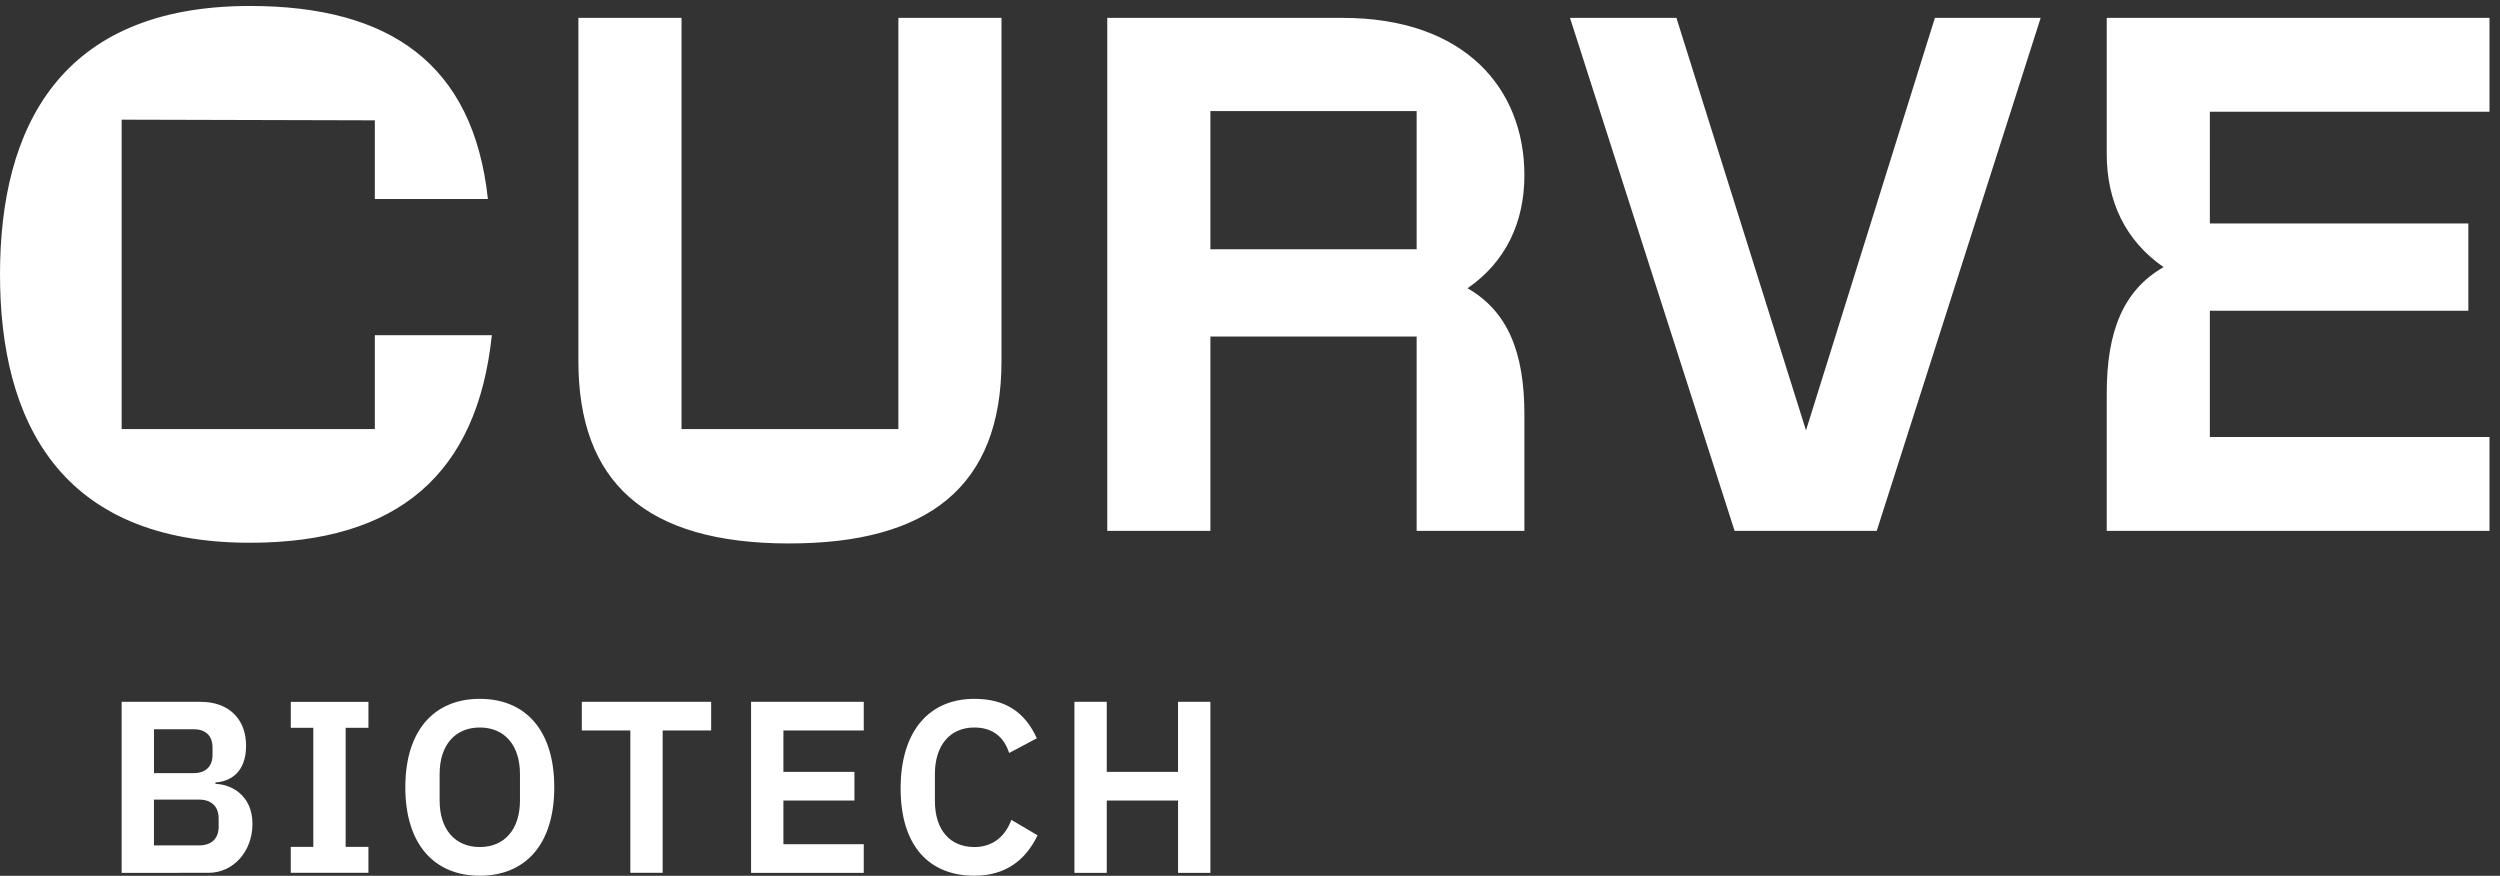 <svg xmlns="http://www.w3.org/2000/svg" width="157" height="55" viewBox="0 0 157 55" fill="none"><rect x="0" y="0" width="157" height="55" fill="#333333" stroke="none"/><g fill="#fff" clip-path="url(#a)"><path d="M15.693 34.085c9.3 0 14.281-4.317 15.194-13.035H23.54v5.895H7.64V7.515l15.9.042v4.94h7.1C29.724 3.987 24.451.375 15.692.375 3.736.375 0 8.055 0 17.23s3.736 16.855 15.693 16.855ZM49.568 34.128c8.676 0 13.326-3.53 13.326-11.459V1.123h-6.476v25.822H42.8V1.123h-6.477V22.67c0 7.556 4.152 11.459 13.244 11.459ZM92.162 18.103c2.408-1.66 3.57-4.152 3.57-7.1 0-5.396-3.695-9.88-11.416-9.88h-14.78v32.216h6.477V21.133h12.952V33.34h6.767v-7.307c0-3.902-1.038-6.476-3.57-7.93Zm-3.197-2.45H76.012V6.977h12.953v8.676ZM108.933 33.339h8.926l10.295-32.216h-6.642l-8.095 25.905-8.137-25.905h-6.684l10.337 32.216ZM138.779 7.018h17.561V1.123h-24.037v8.552c0 2.948 1.162 5.439 3.57 7.1-2.532 1.452-3.57 4.026-3.57 7.929v8.635h24.037v-5.895h-17.561v-7.93h16.233v-5.48h-16.233V7.018ZM7.639 44.075h4.969c1.77 0 2.846 1.093 2.846 2.754 0 1.631-.938 2.246-1.923 2.308v.092c.938.016 2.323.677 2.323 2.508 0 1.723-1.184 3.077-2.77 3.077H7.64V44.075Zm2.03 4.477h2.508c.739 0 1.17-.43 1.17-1.138v-.477c0-.723-.431-1.139-1.17-1.139H9.67v2.754Zm0 4.539H12.5c.77 0 1.231-.416 1.231-1.17v-.523c0-.754-.461-1.184-1.23-1.184H9.668v2.877ZM18.26 54.814v-1.631h1.416v-7.477h-1.415v-1.63h4.877v1.63h-1.431v7.477h1.43v1.63h-4.876ZM25.454 49.44c0-3.63 1.862-5.553 4.677-5.553 2.83 0 4.677 1.923 4.677 5.554 0 3.63-1.846 5.554-4.677 5.554-2.815 0-4.677-1.923-4.677-5.554Zm7.2.831V48.61c0-1.83-.985-2.923-2.523-2.923-1.539 0-2.523 1.092-2.523 2.923v1.661c0 1.831.985 2.923 2.523 2.923 1.538 0 2.523-1.092 2.523-2.923ZM41.615 45.875v8.939h-2.03v-8.939h-3.047v-1.8h8.123v1.8h-3.046ZM47.167 54.814V44.075h7.077v1.8h-5.046v2.6h4.461v1.8h-4.461v2.739h5.046v1.8h-7.077ZM56.559 49.518c0-3.616 1.8-5.631 4.63-5.631 1.923 0 3.17.815 3.923 2.477l-1.738.923c-.308-.954-.985-1.6-2.185-1.6-1.507 0-2.477 1.092-2.477 2.923v1.692c0 1.846.97 2.892 2.477 2.892 1.216 0 1.97-.738 2.324-1.707l1.646.97c-.77 1.6-2.047 2.538-3.97 2.538-2.83 0-4.63-1.862-4.63-5.477ZM73.981 50.275h-4.477v4.539h-2.03V44.075h2.03v4.4h4.477v-4.4h2.031v10.739h-2.03v-4.539Z"/></g><defs><clipPath id="a"><path fill="#fff" d="M0 .375h156.339V55H0z"/></clipPath></defs></svg>
